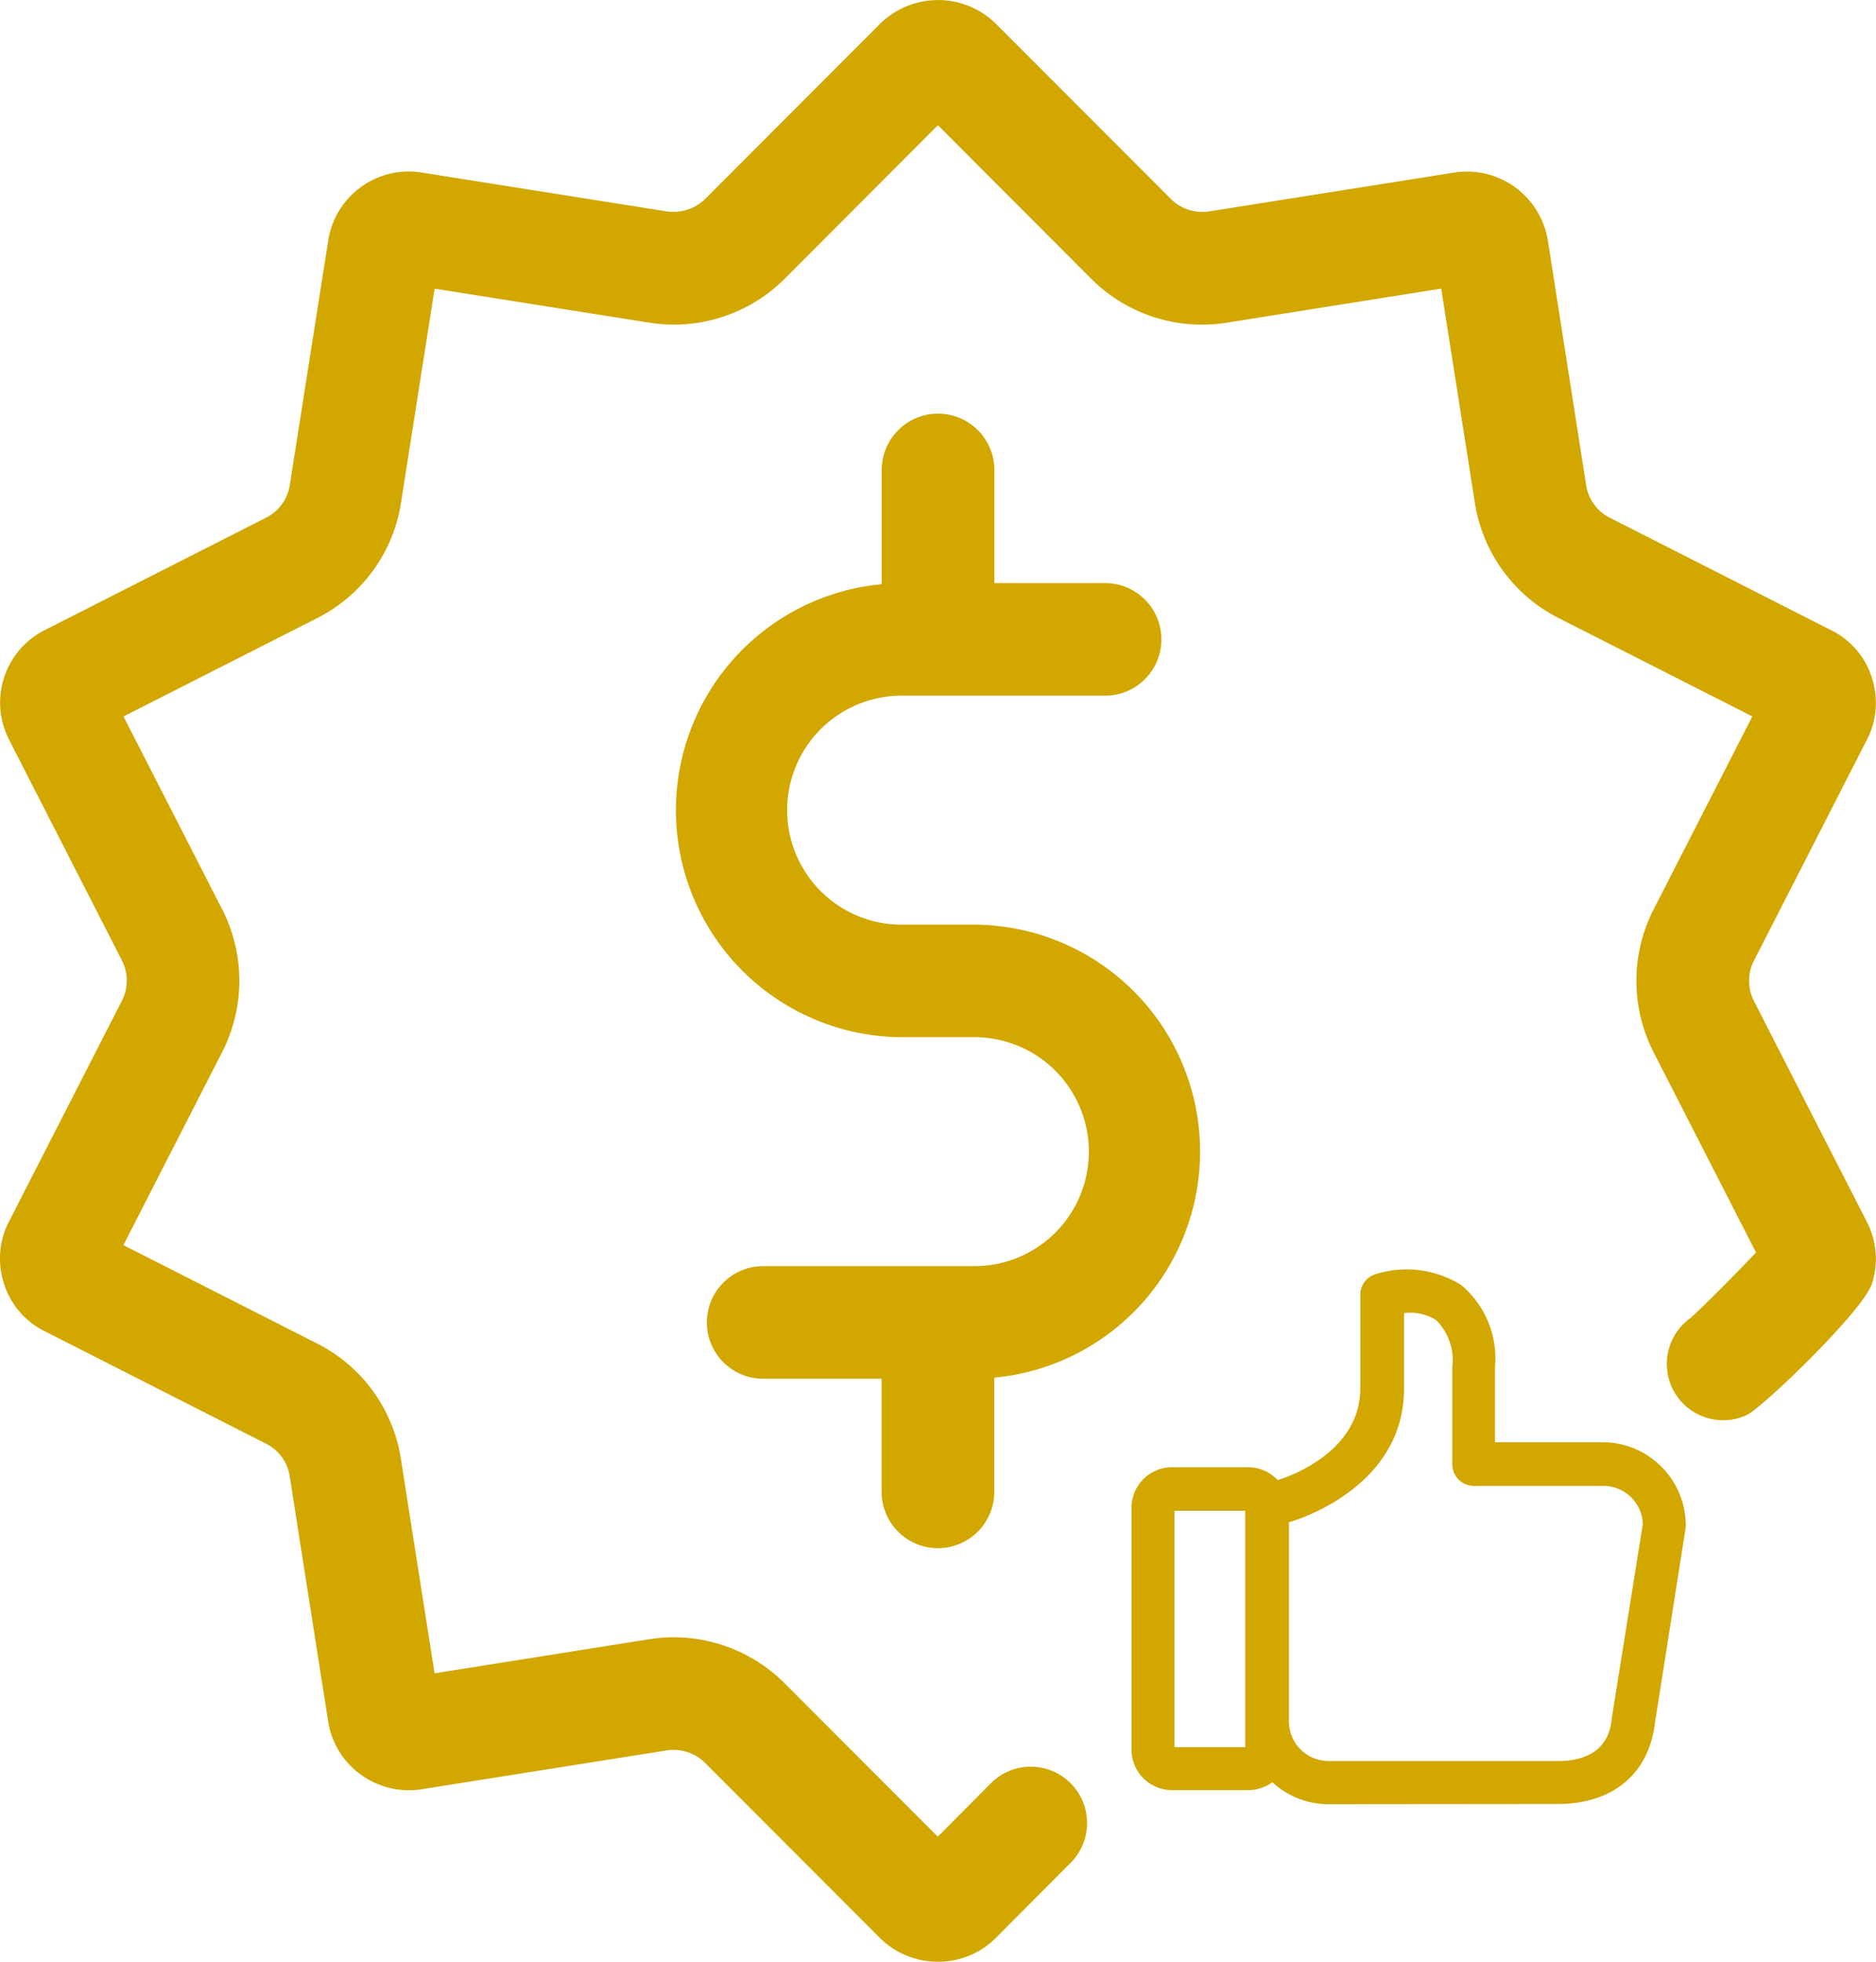 <svg xmlns="http://www.w3.org/2000/svg" width="87.997" height="91.962" viewBox="0 0 87.997 91.962">
  <defs>
    <style>
      .cls-1 {
        fill: #d2a700;
      }
    </style>
  </defs>
  <path id="Best_price" data-name="Best price" class="cls-1" d="M511.3,1088.225l-8.27-8.276a2.119,2.119,0,0,0-1.736-.566l-11.533,1.827a3.851,3.851,0,0,1-2.861-.691,3.785,3.785,0,0,1-1.532-2.529l-1.8-11.476a2.053,2.053,0,0,0-1.085-1.492l-10.4-5.281a3.729,3.729,0,0,1-1.921-2.256,3.779,3.779,0,0,1,.3-3l5.249-10.26a2.079,2.079,0,0,0,0-1.849l-5.3-10.36a3.808,3.808,0,0,1,1.752-5.185l10.323-5.241a2.052,2.052,0,0,0,1.085-1.491l1.808-11.5a3.827,3.827,0,0,1,4.432-3.169l11.473,1.818a2.159,2.159,0,0,0,1.755-.566l8.226-8.234a3.876,3.876,0,0,1,5.392-.04l8.27,8.276a2.105,2.105,0,0,0,1.754.563l11.514-1.823a3.845,3.845,0,0,1,4.392,3.19l1.8,11.487a2.057,2.057,0,0,0,1.084,1.492l10.4,5.281a3.728,3.728,0,0,1,1.921,2.255,3.782,3.782,0,0,1-.3,3l-5.249,10.261a2.077,2.077,0,0,0,0,1.849l5.3,10.36a3.783,3.783,0,0,1,.247,2.909c-.4,1.261-5.133,5.816-5.872,6.159a2.64,2.64,0,0,1-2.644-4.544c.459-.4,2.082-2.025,3.078-3.073l-4.82-9.417a7.351,7.351,0,0,1,0-6.638l4.646-9.076-9.1-4.619a7.311,7.311,0,0,1-3.913-5.382l-1.58-10.054-10.083,1.6a7.346,7.346,0,0,1-6.32-2.047l-7.206-7.213-7.2,7.211a7.374,7.374,0,0,1-5.178,2.138,7.638,7.638,0,0,1-1.129-.088l-10.1-1.6-1.58,10.056a7.314,7.314,0,0,1-3.914,5.381l-9.1,4.618,4.642,9.068a7.351,7.351,0,0,1,0,6.637l-4.646,9.078,9.1,4.619a7.312,7.312,0,0,1,3.912,5.382l1.583,10.072,10.08-1.6a7.039,7.039,0,0,1,1.145-.09,7.372,7.372,0,0,1,5.175,2.136l7.205,7.211,2.487-2.5a2.641,2.641,0,0,1,3.748,3.722l-3.514,3.527a3.821,3.821,0,0,1-2.713,1.114A3.863,3.863,0,0,1,511.3,1088.225Zm21-6.313a3.87,3.87,0,0,1-2.633-1.03,1.978,1.978,0,0,1-1.131.369h-3.585a1.9,1.9,0,0,1-1.894-1.89v-11.354a1.9,1.9,0,0,1,1.894-1.891h3.585a1.9,1.9,0,0,1,1.378.6c.381-.112,3.875-1.242,3.875-4.3v-4.385a1.007,1.007,0,0,1,.706-.962,4.844,4.844,0,0,1,4.021.5,4.476,4.476,0,0,1,1.59,3.848v3.524h5.041a3.913,3.913,0,0,1,3.91,3.883.76.76,0,0,1-.011.156l-1.444,9.173c-.292,2.35-1.994,3.749-4.549,3.749Zm-1.859-3.882a1.861,1.861,0,0,0,1.859,1.857h10.754c2.285,0,2.476-1.488,2.532-1.98v-.034l1.456-9.094a1.854,1.854,0,0,0-1.859-1.789h-6.061a1.023,1.023,0,0,1-1.02-1.019v-4.542a2.633,2.633,0,0,0-.761-2.215,2.3,2.3,0,0,0-1.5-.325v3.535c0,4.71-5.164,6.208-5.388,6.265h-.011Zm-5.366,1.208h3.316v-11.085h-3.316Zm-13.74-11.972v-5.3h-5.557a2.638,2.638,0,1,1,0-5.277h9.838a5.367,5.367,0,1,0,0-10.733h-3.276a10.641,10.641,0,0,1-1-21.236v-5.352a2.642,2.642,0,0,1,5.285,0v5.3h5.195a2.639,2.639,0,1,1,0,5.278h-9.475a5.367,5.367,0,1,0,0,10.733h3.276a10.641,10.641,0,0,1,1,21.236v5.352a2.642,2.642,0,0,1-5.285,0Z" transform="translate(-469.982 -997.334)"/>
</svg>
